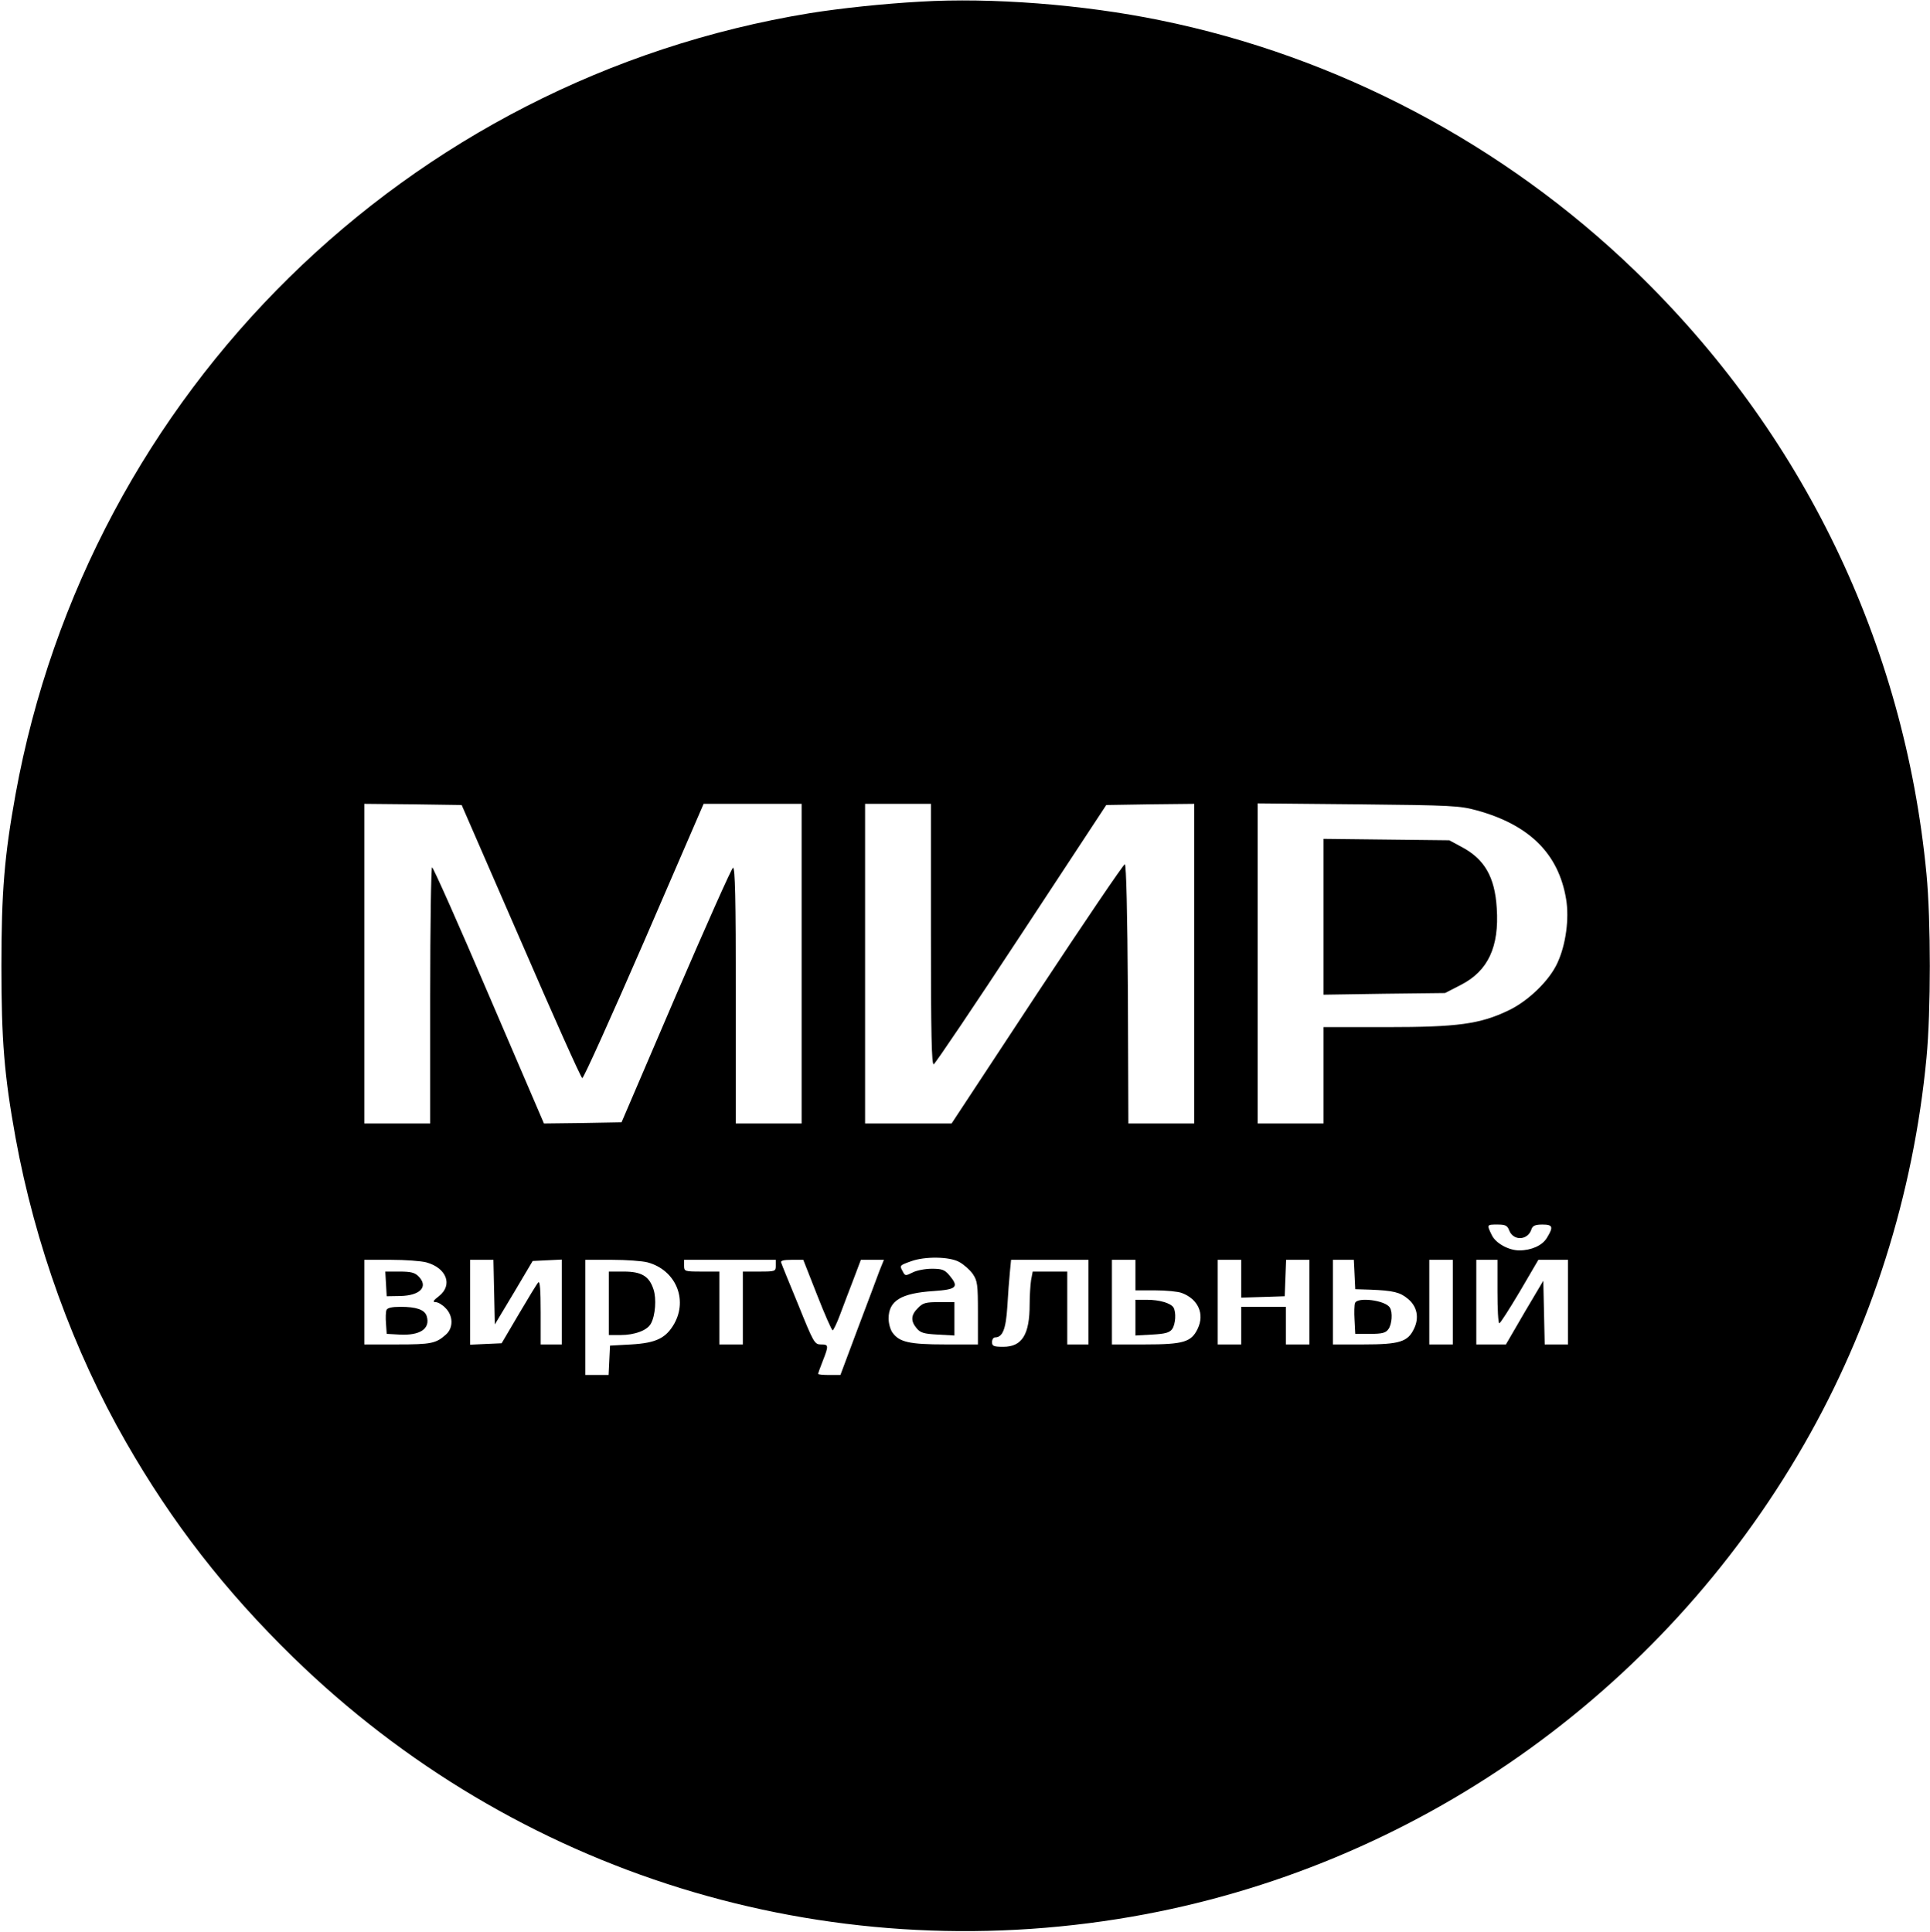 <?xml version="1.0" encoding="UTF-8" standalone="no"?> <svg xmlns="http://www.w3.org/2000/svg" version="1.0" width="821pt" height="822pt" viewBox="0 0 821 822" preserveAspectRatio="xMidYMid meet"><g transform="translate(0,822) scale(0.1,-0.1)" fill="#000000" stroke="none"><path d="M3915 8213 c-160 -9 -338 -28 -470 -49 -1713 -280 -3068 -1612 -3379 -3324 -47 -260 -60 -413 -60 -730 0 -316 12 -465 60 -730 83 -455 247 -908 470 -1296 196 -342 420 -631 710 -914 946 -923 2262 -1331 3567 -1105 1199 208 2251 947 2861 2009 286 497 466 1065 521 1645 19 199 19 583 0 783 -94 981 -527 1878 -1240 2566 -557 538 -1267 913 -2021 1066 -326 67 -718 97 -1019 79z m-1699 -3997 c138 -319 255 -581 261 -583 5 -2 123 260 263 582 l253 585 209 0 208 0 0 -680 0 -680 -140 0 -140 0 0 546 c0 411 -3 545 -12 542 -6 -2 -115 -247 -243 -544 l-231 -539 -165 -3 -165 -2 -234 545 c-128 300 -237 545 -242 545 -4 0 -8 -245 -8 -545 l0 -545 -140 0 -140 0 0 680 0 680 207 -2 207 -3 252 -579z m1744 28 c0 -424 3 -555 12 -552 6 2 174 251 373 554 l361 549 187 3 187 2 0 -680 0 -680 -140 0 -140 0 -2 550 c-2 348 -7 551 -13 553 -5 1 -173 -247 -373 -550 l-364 -553 -184 0 -184 0 0 680 0 680 140 0 140 0 0 -556z m2323 528 c224 -62 347 -185 379 -377 14 -83 -1 -195 -37 -272 -34 -75 -124 -162 -208 -202 -121 -58 -215 -71 -519 -71 l-268 0 0 -205 0 -205 -140 0 -140 0 0 681 0 681 428 -4 c399 -4 432 -6 505 -26z m137 -1787 c18 -46 80 -43 95 6 5 14 16 19 46 19 45 0 48 -10 19 -57 -19 -32 -66 -53 -117 -53 -46 0 -101 31 -117 65 -22 45 -22 45 24 45 34 0 42 -4 50 -25z m-2340 -134 c19 -10 45 -33 58 -51 20 -30 22 -44 22 -166 l0 -134 -140 0 c-152 0 -195 10 -224 51 -9 13 -16 39 -16 59 0 76 53 108 191 117 100 7 110 17 66 69 -19 22 -31 26 -73 26 -28 0 -65 -7 -82 -16 -30 -15 -32 -15 -42 5 -14 25 -14 25 36 43 58 21 162 20 204 -3z m-2266 -2 c86 -24 113 -96 54 -143 -25 -19 -29 -26 -15 -26 10 0 29 -11 42 -25 33 -32 34 -84 3 -112 -43 -39 -64 -43 -207 -43 l-141 0 0 180 0 180 113 0 c61 0 129 -5 151 -11z m288 -126 l3 -138 81 135 80 135 62 3 62 3 0 -181 0 -180 -45 0 -45 0 0 137 c0 94 -3 134 -10 127 -6 -6 -43 -67 -83 -135 l-73 -124 -67 -3 -67 -3 0 181 0 180 50 0 49 0 3 -137z m653 126 c118 -32 172 -156 113 -261 -35 -61 -77 -82 -183 -88 l-90 -5 -3 -62 -3 -63 -49 0 -50 0 0 245 0 245 113 0 c61 0 130 -5 152 -11z m545 -14 c0 -24 -2 -25 -70 -25 l-70 0 0 -155 0 -155 -50 0 -50 0 0 155 0 155 -75 0 c-73 0 -75 1 -75 25 l0 25 195 0 195 0 0 -25z m176 -125 c32 -82 62 -150 66 -150 3 0 18 30 32 68 14 37 39 104 57 150 l31 82 49 0 49 0 -19 -47 c-10 -27 -51 -137 -92 -245 l-74 -198 -47 0 c-27 0 -48 2 -48 5 0 2 9 27 20 55 26 66 25 70 -8 70 -27 0 -31 7 -96 168 -38 92 -71 173 -73 180 -4 8 9 12 44 12 l50 0 59 -150z m1154 -30 l0 -180 -45 0 -45 0 0 155 0 155 -74 0 -73 0 -7 -37 c-3 -21 -6 -67 -6 -103 0 -128 -32 -180 -112 -180 -41 0 -48 3 -48 20 0 11 6 20 13 20 32 0 46 35 52 130 3 52 8 119 11 148 l5 52 165 0 164 0 0 -180z m200 115 l0 -65 84 0 c47 0 97 -5 113 -11 70 -26 98 -89 68 -152 -27 -57 -61 -67 -224 -67 l-141 0 0 180 0 180 50 0 50 0 0 -65z m450 -15 l0 -81 93 3 92 3 3 78 3 77 49 0 50 0 0 -180 0 -180 -50 0 -50 0 0 80 0 80 -95 0 -95 0 0 -80 0 -80 -50 0 -50 0 0 180 0 180 50 0 50 0 0 -80z m482 18 l3 -63 65 -2 c97 -4 126 -11 159 -39 39 -32 49 -80 26 -127 -26 -56 -62 -67 -214 -67 l-131 0 0 180 0 180 45 0 44 0 3 -62z m418 -118 l0 -180 -50 0 -50 0 0 180 0 180 50 0 50 0 0 -180z m190 45 c0 -74 3 -135 8 -135 4 0 43 61 87 135 l79 135 63 0 63 0 0 -180 0 -180 -50 0 -49 0 -3 136 -3 135 -80 -135 -79 -136 -63 0 -63 0 0 180 0 180 45 0 45 0 0 -135z"></path><path d="M5630 4320 l0 -332 259 4 258 3 68 35 c115 59 163 162 152 326 -8 133 -52 210 -152 262 l-50 27 -267 3 -268 3 0 -331z"></path><path d="M3905 2655 c-30 -29 -32 -55 -6 -86 16 -19 30 -24 90 -27 l71 -4 0 71 0 71 -65 0 c-57 0 -69 -3 -90 -25z"></path><path d="M1642 2758 l3 -53 58 1 c85 2 121 40 77 84 -16 16 -33 20 -81 20 l-60 0 3 -52z"></path><path d="M1644 2646 c-3 -7 -4 -33 -2 -57 l3 -44 54 -3 c88 -5 133 25 116 79 -9 27 -44 39 -111 39 -37 0 -56 -4 -60 -14z"></path><path d="M2590 2675 l0 -135 50 0 c60 0 114 20 129 49 19 34 24 106 11 145 -18 56 -51 76 -126 76 l-64 0 0 -135z"></path><path d="M4830 2614 l0 -76 71 4 c55 3 74 8 85 23 15 20 18 72 6 92 -12 19 -60 33 -113 33 l-49 0 0 -76z"></path><path d="M5764 2676 c-3 -7 -4 -40 -2 -72 l3 -59 63 0 c51 0 67 4 78 20 15 20 19 72 6 92 -19 31 -138 46 -148 19z"></path></g></svg> 